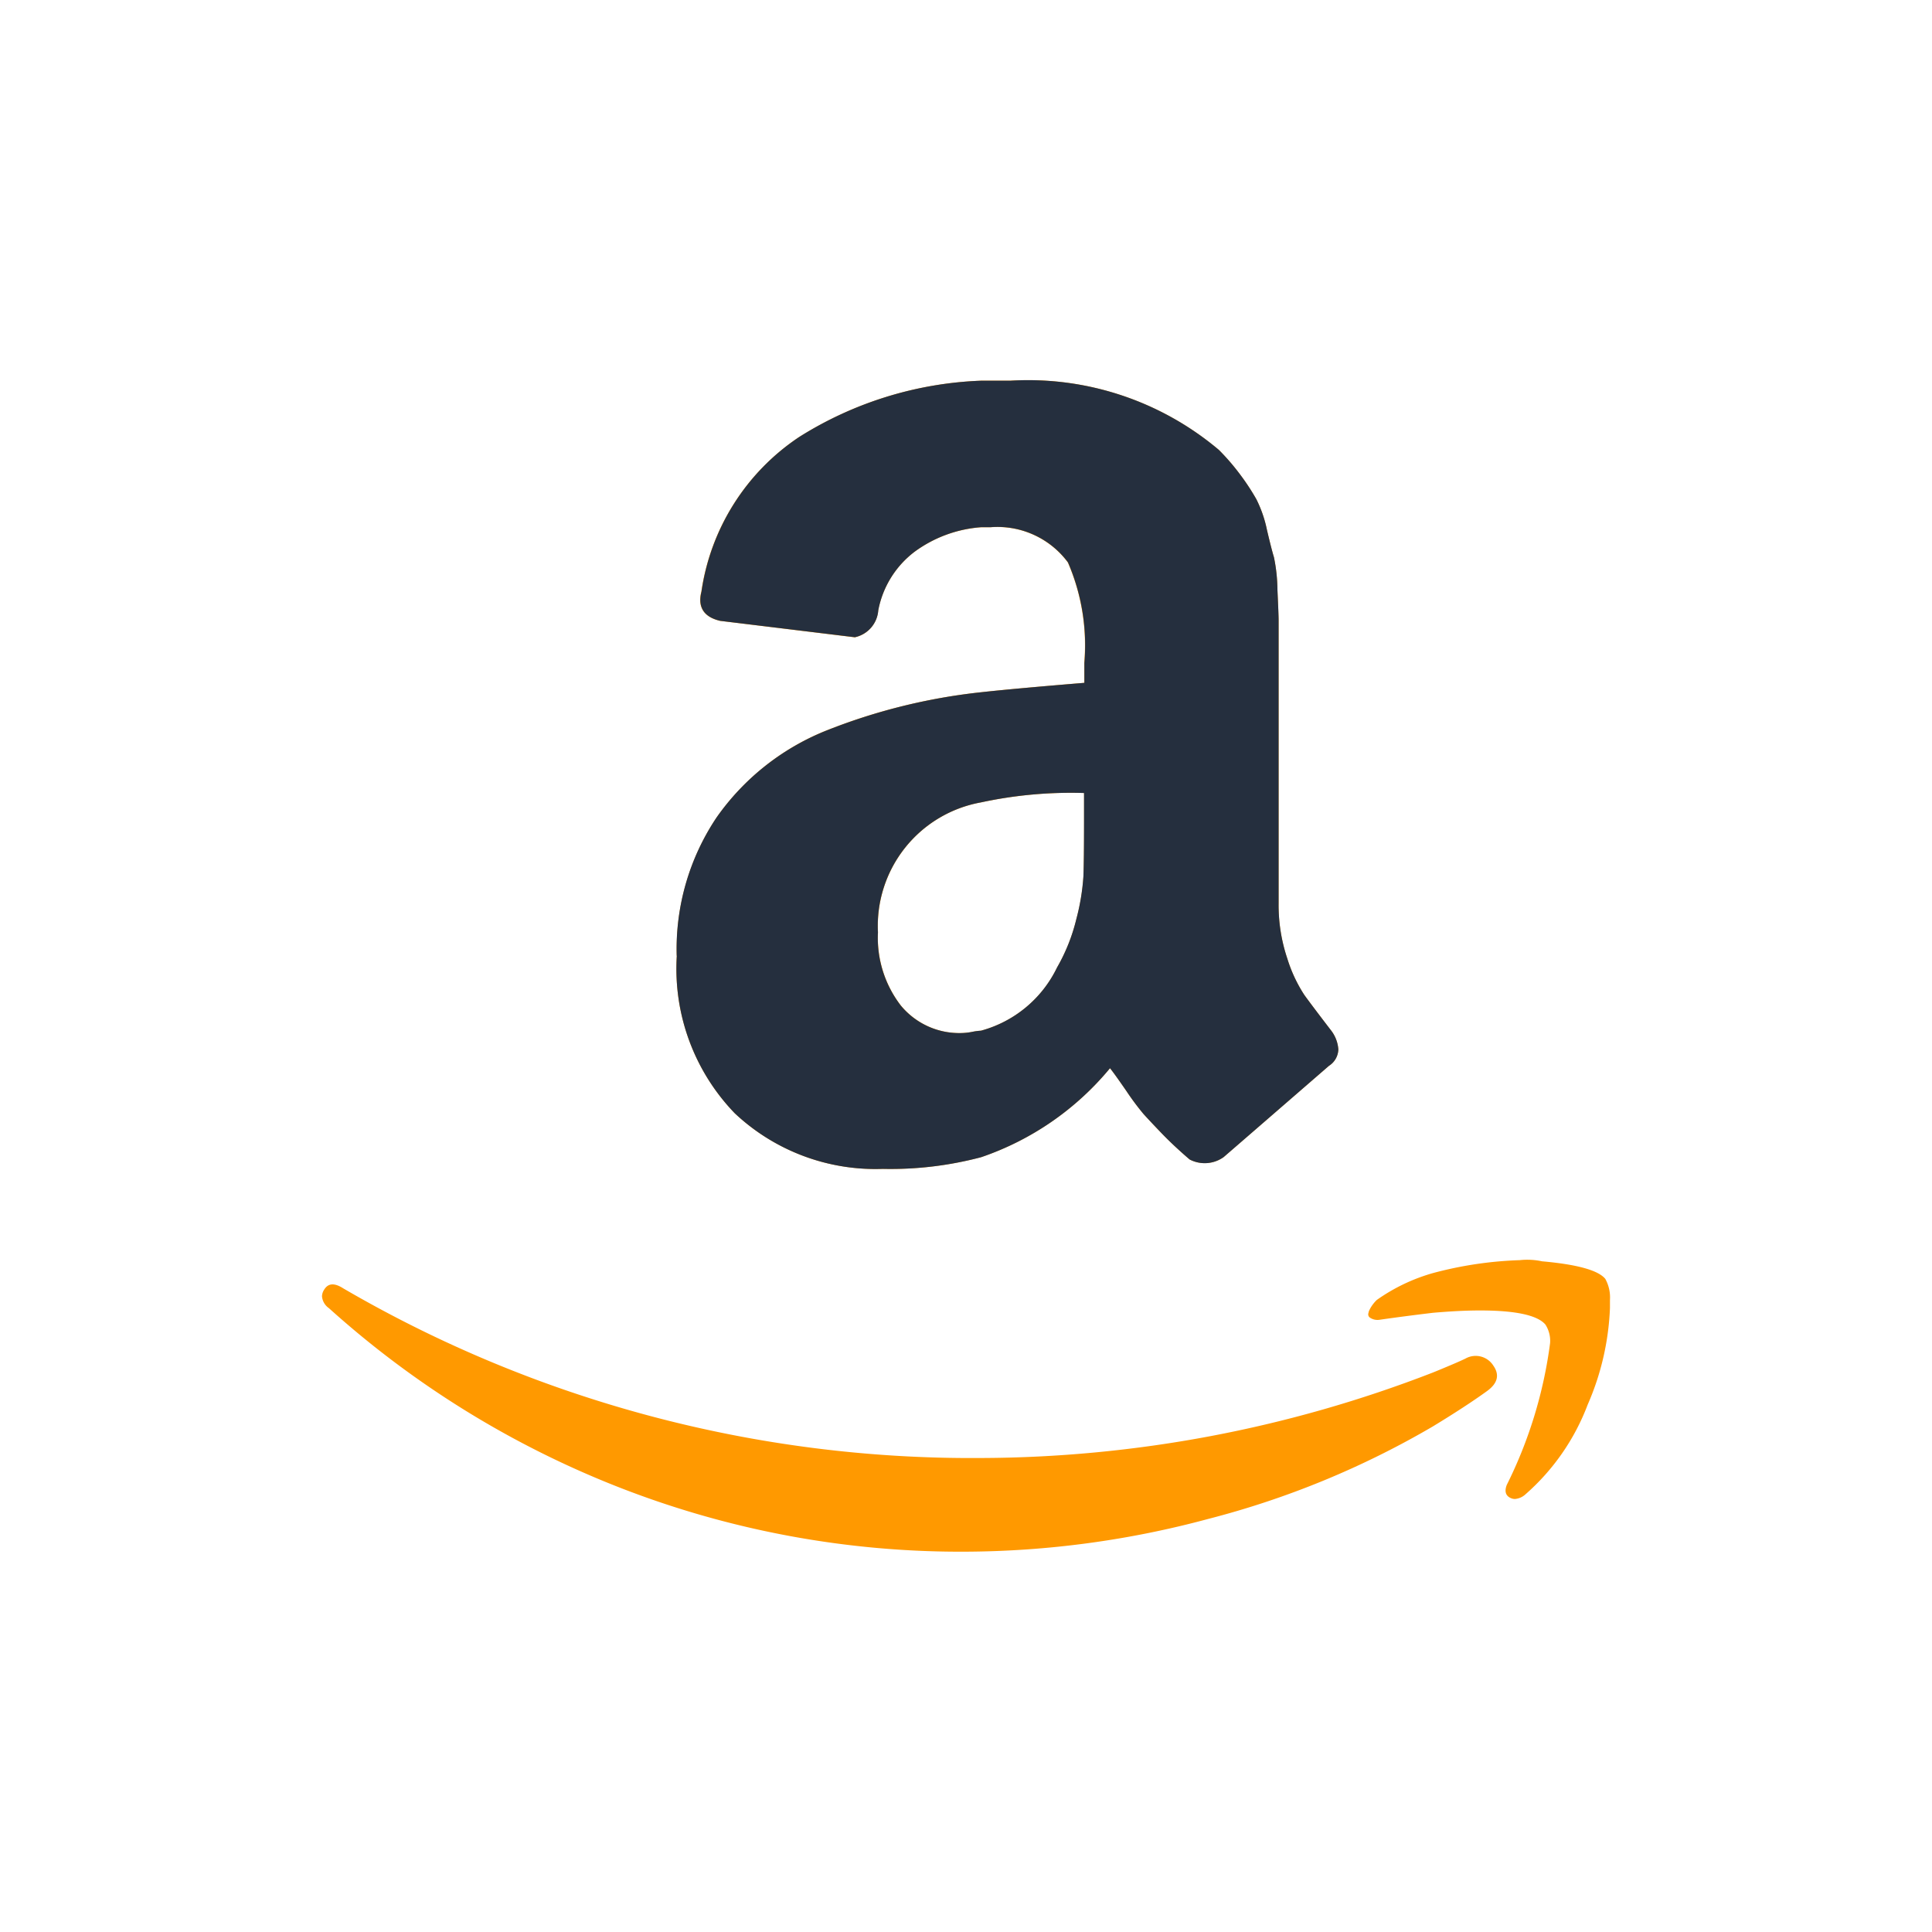 <svg xmlns="http://www.w3.org/2000/svg" xmlns:xlink="http://www.w3.org/1999/xlink" width="48" height="48" viewBox="0 0 48 48">
  <defs>
    <clipPath id="clip-path">
      <rect id="Rectangle_655" data-name="Rectangle 655" width="32" height="32" transform="translate(1282 971)" opacity="0.1"/>
    </clipPath>
  </defs>
  <g id="Group_11252" data-name="Group 11252" transform="translate(-1274 -963)">
    <rect id="Rectangle_2667" data-name="Rectangle 2667" width="48" height="48" rx="4" transform="translate(1274 963)" fill="#a8a8a8" opacity="0"/>
    <g id="Mask_Group_153" data-name="Mask Group 153" clip-path="url(#clip-path)">
      <g id="Mask_Group_104" data-name="Mask Group 104" clip-path="url(#clip-path)">
        <g id="Component_361_29" data-name="Component 361 – 29" transform="translate(1282 971)">
          <rect id="Rectangle_2642" data-name="Rectangle 2642" width="32" height="32" fill="#a8a8a8" opacity="0"/>
          <g id="Group_11382" data-name="Group 11382" transform="translate(-3.658 -6.551)">
            <path id="Path_4540" data-name="Path 4540" d="M1.058,24.577q.145-.233.465-.029a30.991,30.991,0,0,0,15.824,4.218A31.306,31.306,0,0,0,28.6,26.642q.145-.058.422-.175t.393-.175a.518.518,0,0,1,.684.175q.247.349-.16.64-.524.378-1.338.873a21.8,21.8,0,0,1-5.585,2.3,23.525,23.525,0,0,1-6.02.813,23.3,23.3,0,0,1-8.581-1.585,23.629,23.629,0,0,1-7.243-4.465A.4.4,0,0,1,1,24.752a.313.313,0,0,1,.058-.175Zm8.756-8.29a5.871,5.871,0,0,1,.989-3.433A6.1,6.1,0,0,1,13.508,10.7a14.636,14.636,0,0,1,3.869-.96q.785-.087,2.56-.233V9.015a5.18,5.18,0,0,0-.407-2.5,2.18,2.18,0,0,0-1.92-.873h-.233a3.183,3.183,0,0,0-1.658.611,2.384,2.384,0,0,0-.9,1.454.739.739,0,0,1-.582.669L10.89,7.967q-.495-.116-.495-.524a.854.854,0,0,1,.029-.2A5.576,5.576,0,0,1,12.854,3.4,9.117,9.117,0,0,1,17.377,2H18.1a7.351,7.351,0,0,1,5.182,1.72,5.541,5.541,0,0,1,.538.625,5.634,5.634,0,0,1,.393.6,3.052,3.052,0,0,1,.262.756q.116.495.175.684a4.154,4.154,0,0,1,.087.814q.029.625.029.742v7.04a4.172,4.172,0,0,0,.218,1.382,3.6,3.6,0,0,0,.422.9q.2.276.669.887a.871.871,0,0,1,.175.465.5.5,0,0,1-.233.407L23.4,21.29a.81.81,0,0,1-.844.058q-.407-.349-.713-.669t-.436-.465a6.5,6.5,0,0,1-.422-.567q-.291-.422-.407-.567a7.143,7.143,0,0,1-3.2,2.211,8.781,8.781,0,0,1-2.443.291,5.1,5.1,0,0,1-3.68-1.382,5.168,5.168,0,0,1-1.44-3.912Zm5-.582a2.756,2.756,0,0,0,.567,1.818,1.882,1.882,0,0,0,1.527.684,1.486,1.486,0,0,0,.247-.029,1.485,1.485,0,0,1,.218-.029,2.956,2.956,0,0,0,1.891-1.571,4.553,4.553,0,0,0,.48-1.207,5.528,5.528,0,0,0,.175-1.062q.015-.407.015-1.338v-.727a10.6,10.6,0,0,0-2.56.233,3.118,3.118,0,0,0-2.56,3.229Zm12.217,9.367a.911.911,0,0,1,.175-.233,4.566,4.566,0,0,1,1.4-.669,9.484,9.484,0,0,1,2.153-.32,1.737,1.737,0,0,1,.553.029q1.309.116,1.571.436a.952.952,0,0,1,.116.524v.2a6.632,6.632,0,0,1-.553,2.4A5.586,5.586,0,0,1,30.9,29.668a.439.439,0,0,1-.262.116.258.258,0,0,1-.116-.029q-.175-.087-.087-.32a11.1,11.1,0,0,0,1.076-3.52.746.746,0,0,0-.116-.465q-.3-.35-1.629-.35-.495,0-1.164.058-.727.087-1.338.175a.337.337,0,0,1-.233-.058A.1.1,0,0,1,27,25.16a.223.223,0,0,1,.033-.088Z" transform="translate(2.658 6.009)" fill="#f90"/>
            <path id="Path_5299" data-name="Path 5299" d="M11.1,16.287a5.871,5.871,0,0,1,.989-3.433A6.1,6.1,0,0,1,14.8,10.7a14.636,14.636,0,0,1,3.869-.96q.785-.087,2.56-.233V9.015a5.18,5.18,0,0,0-.407-2.5A2.18,2.18,0,0,0,18.9,5.64h-.233a3.183,3.183,0,0,0-1.658.611,2.384,2.384,0,0,0-.9,1.454.739.739,0,0,1-.582.669l-3.345-.407q-.495-.116-.495-.524a.854.854,0,0,1,.029-.2A5.576,5.576,0,0,1,14.142,3.4,9.117,9.117,0,0,1,18.666,2h.727a7.351,7.351,0,0,1,5.178,1.72,5.541,5.541,0,0,1,.538.625,5.634,5.634,0,0,1,.393.6,3.052,3.052,0,0,1,.262.756q.116.495.175.684a4.154,4.154,0,0,1,.087.814q.029.625.029.742v7.04a4.172,4.172,0,0,0,.218,1.382,3.6,3.6,0,0,0,.422.9q.2.276.669.887a.871.871,0,0,1,.175.465.5.5,0,0,1-.233.407q-2.414,2.094-2.618,2.269a.81.81,0,0,1-.844.058q-.407-.349-.713-.669t-.436-.465a6.5,6.5,0,0,1-.422-.567q-.291-.422-.407-.567a7.143,7.143,0,0,1-3.2,2.211,8.781,8.781,0,0,1-2.443.291,5.1,5.1,0,0,1-3.68-1.382,5.168,5.168,0,0,1-1.44-3.912Zm5-.582a2.756,2.756,0,0,0,.567,1.818,1.882,1.882,0,0,0,1.527.684,1.486,1.486,0,0,0,.247-.029,1.485,1.485,0,0,1,.218-.029,2.956,2.956,0,0,0,1.891-1.571,4.553,4.553,0,0,0,.48-1.207,5.528,5.528,0,0,0,.175-1.062q.015-.407.015-1.338v-.727a10.6,10.6,0,0,0-2.56.233,3.118,3.118,0,0,0-2.56,3.229Z" transform="translate(1.37 6.009)" fill="#252f3e"/>
          </g>
        </g>
      </g>
    </g>
  </g>
</svg>